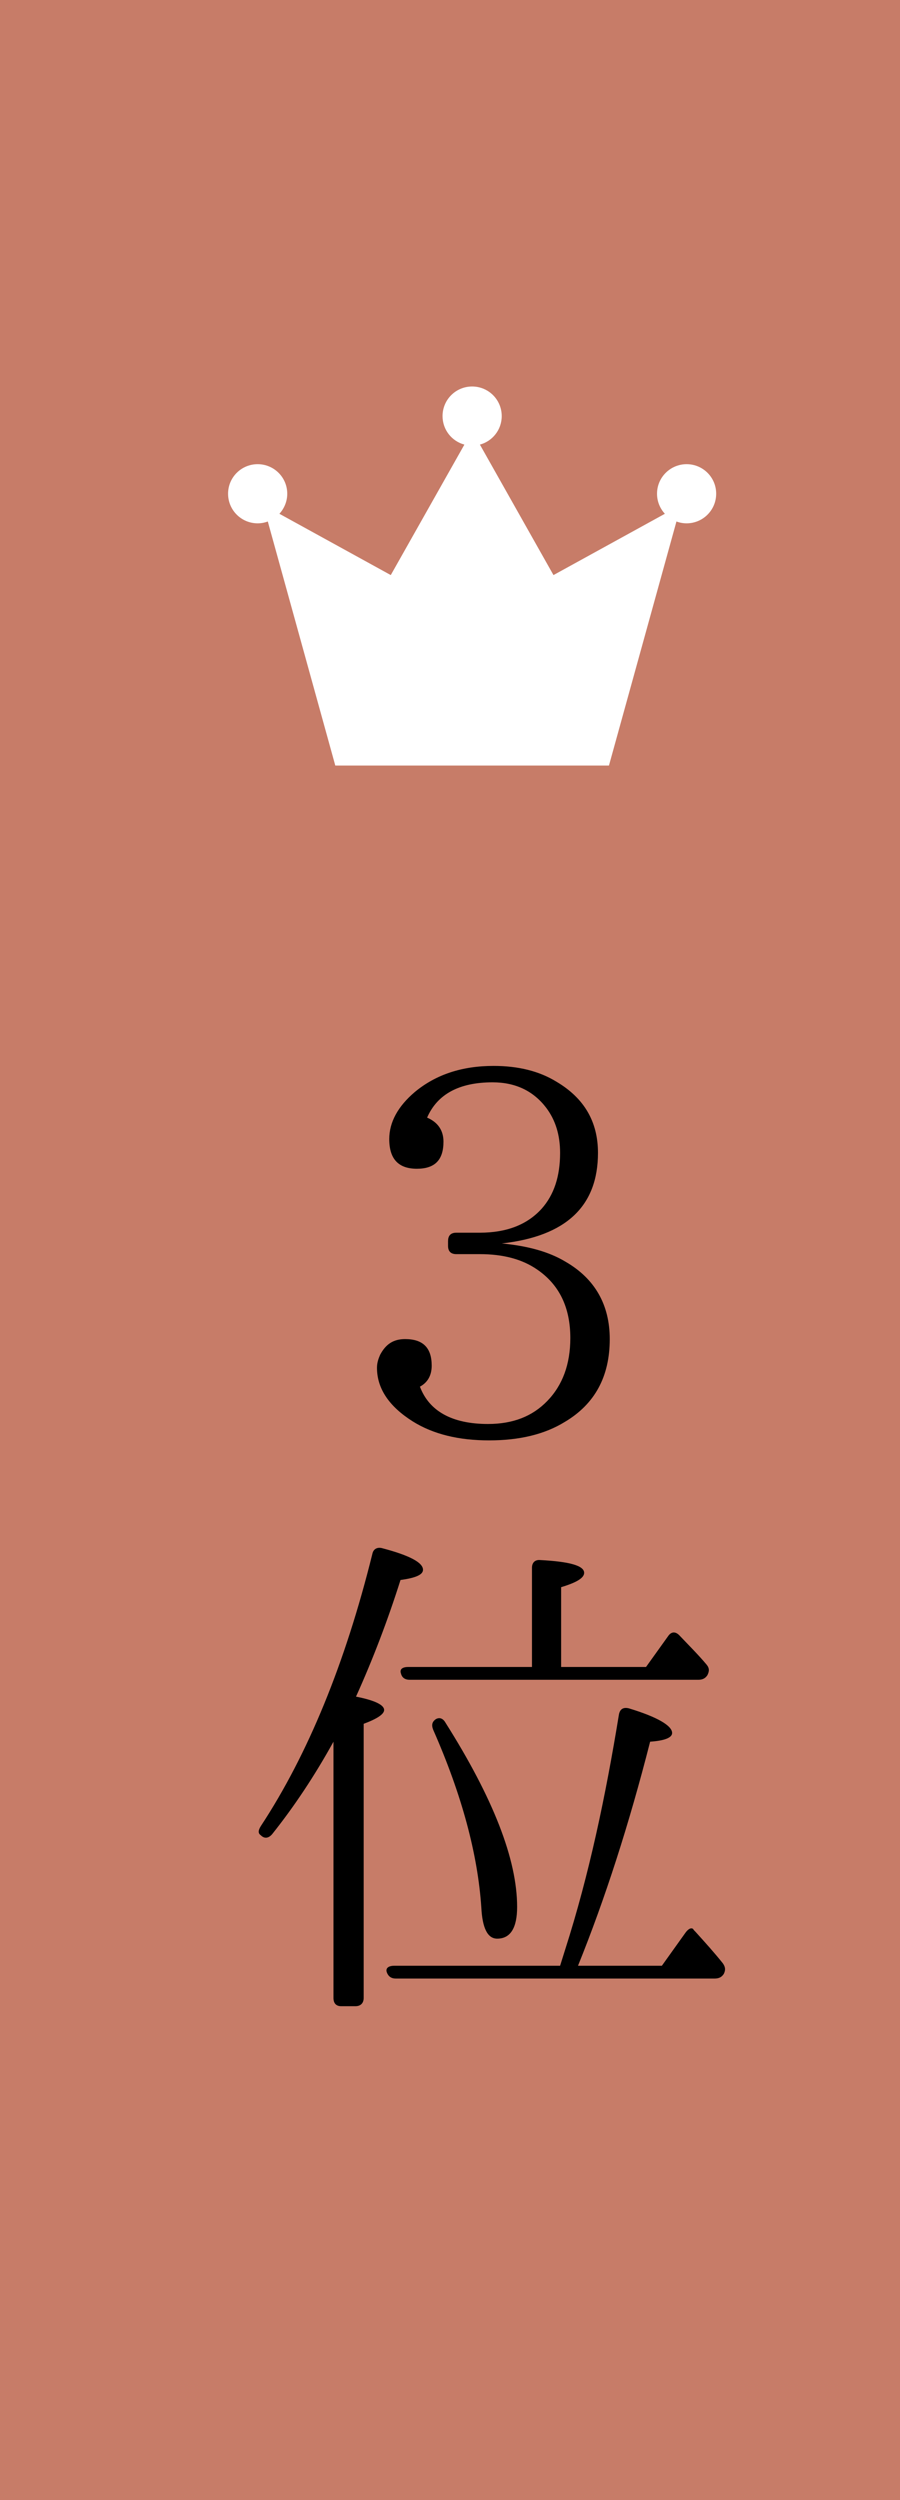 <?xml version="1.0" encoding="utf-8"?>
<!-- Generator: Adobe Illustrator 15.0.2, SVG Export Plug-In . SVG Version: 6.00 Build 0)  -->
<svg version="1.2" baseProfile="tiny" id="レイヤー_1"
	 xmlns="http://www.w3.org/2000/svg" xmlns:xlink="http://www.w3.org/1999/xlink" x="0px" y="0px" width="36px" height="100px"
	 viewBox="0 0 36 100" xml:space="preserve">
<rect fill="#C77C68" width="36.022" height="100"/>
<path fill="#FFFFFF" d="M27.465,18.566c-0.652,0-1.184,0.529-1.184,1.182c0,0.309,0.119,0.59,0.314,0.802l-4.456,2.452l-2.943-5.219
	c0.503-0.135,0.873-0.594,0.873-1.14c0-0.656-0.53-1.184-1.184-1.184c-0.654,0-1.183,0.528-1.183,1.184
	c0,0.546,0.369,1.005,0.874,1.14l-2.945,5.219l-4.455-2.452c0.193-0.212,0.314-0.494,0.314-0.802c0-0.653-0.53-1.182-1.184-1.182
	c-0.654,0-1.183,0.529-1.183,1.182c0,0.654,0.529,1.184,1.183,1.184c0.143,0,0.28-0.026,0.406-0.074l2.7,9.762h5.473h5.473
	l2.7-9.762c0.126,0.048,0.263,0.074,0.406,0.074c0.653,0,1.183-0.53,1.183-1.184C28.648,19.096,28.119,18.566,27.465,18.566z"/>
<g>
	<g>
		<path d="M17.923,49.633c0-0.225,0.123-0.328,0.328-0.328h0.941c1.084,0,1.903-0.327,2.476-0.961
			c0.491-0.553,0.736-1.289,0.736-2.23c0-0.716-0.184-1.31-0.552-1.801c-0.512-0.675-1.229-1.023-2.149-1.023
			c-1.33,0-2.209,0.471-2.619,1.412c0.43,0.184,0.655,0.511,0.655,0.961c0,0.737-0.348,1.084-1.064,1.084
			c-0.737,0-1.105-0.389-1.105-1.187c0-0.675,0.348-1.31,1.023-1.883c0.839-0.696,1.883-1.043,3.151-1.043
			c0.982,0,1.821,0.205,2.518,0.634c1.104,0.655,1.657,1.596,1.657,2.844c0,2.128-1.269,3.335-3.847,3.622
			c1.043,0.103,1.882,0.328,2.558,0.737c1.166,0.676,1.76,1.719,1.76,3.09c0,1.494-0.594,2.599-1.801,3.314
			c-0.798,0.491-1.801,0.737-3.028,0.737c-1.208,0-2.23-0.246-3.049-0.758c-0.941-0.593-1.433-1.309-1.433-2.147
			c0-0.205,0.062-0.369,0.123-0.512c0.225-0.43,0.532-0.635,1.002-0.635c0.716,0,1.064,0.348,1.064,1.064
			c0,0.389-0.164,0.675-0.471,0.839c0.369,0.981,1.289,1.493,2.722,1.493c1.003,0,1.78-0.307,2.373-0.921
			c0.614-0.634,0.921-1.473,0.921-2.517c0-1.207-0.43-2.128-1.33-2.742c-0.593-0.409-1.35-0.614-2.292-0.614H18.25
			c-0.205,0-0.328-0.103-0.328-0.328V49.633z"/>
		<path d="M15.365,68.395c0,0.163-0.266,0.348-0.818,0.553v10.967c0,0.205-0.123,0.328-0.328,0.328h-0.573
			c-0.205,0-0.307-0.123-0.307-0.328V69.663c-0.757,1.371-1.576,2.599-2.456,3.703c-0.143,0.164-0.307,0.185-0.45,0.041
			c-0.123-0.082-0.102-0.204,0-0.368c1.883-2.864,3.376-6.507,4.461-10.886c0.041-0.204,0.205-0.286,0.409-0.225
			c1.084,0.286,1.617,0.572,1.617,0.859c0,0.204-0.307,0.327-0.9,0.409c-0.512,1.616-1.105,3.171-1.78,4.665
			C14.977,68.006,15.365,68.189,15.365,68.395z M22.404,78.625l0.205-0.654c0.962-3.008,1.616-6.139,2.148-9.393
			c0.041-0.225,0.184-0.307,0.409-0.245c1.146,0.348,1.719,0.695,1.719,0.982c0,0.184-0.286,0.307-0.88,0.348
			c-0.839,3.294-1.801,6.281-2.885,8.962h3.355l0.921-1.289c0.123-0.184,0.245-0.245,0.327-0.184
			c0.021,0.041,0.062,0.082,0.103,0.122c0.389,0.43,0.757,0.839,1.084,1.249c0.103,0.143,0.123,0.266,0.041,0.43
			c-0.082,0.122-0.184,0.184-0.368,0.184H15.836c-0.184,0-0.307-0.082-0.369-0.266c-0.041-0.144,0.062-0.246,0.307-0.246H22.404z
			 M21.279,66.676v-3.97c0-0.205,0.123-0.327,0.327-0.308c1.187,0.062,1.76,0.226,1.76,0.512c0,0.205-0.307,0.389-0.921,0.573v3.192
			h3.396l0.88-1.228c0.123-0.185,0.287-0.205,0.45-0.041c0.389,0.409,0.778,0.798,1.085,1.166c0.123,0.144,0.123,0.266,0.041,0.43
			c-0.082,0.123-0.185,0.185-0.368,0.185H16.388c-0.184,0-0.307-0.082-0.348-0.246c-0.062-0.164,0.041-0.266,0.286-0.266H21.279z
			 M17.821,68.906c1.902,3.008,2.864,5.463,2.864,7.366c0,0.839-0.266,1.269-0.798,1.269c-0.389,0-0.593-0.43-0.634-1.248
			c-0.143-2.128-0.777-4.502-1.923-7.101c-0.082-0.205-0.041-0.327,0.102-0.43C17.575,68.681,17.718,68.722,17.821,68.906z"/>
	</g>
</g>
</svg>
